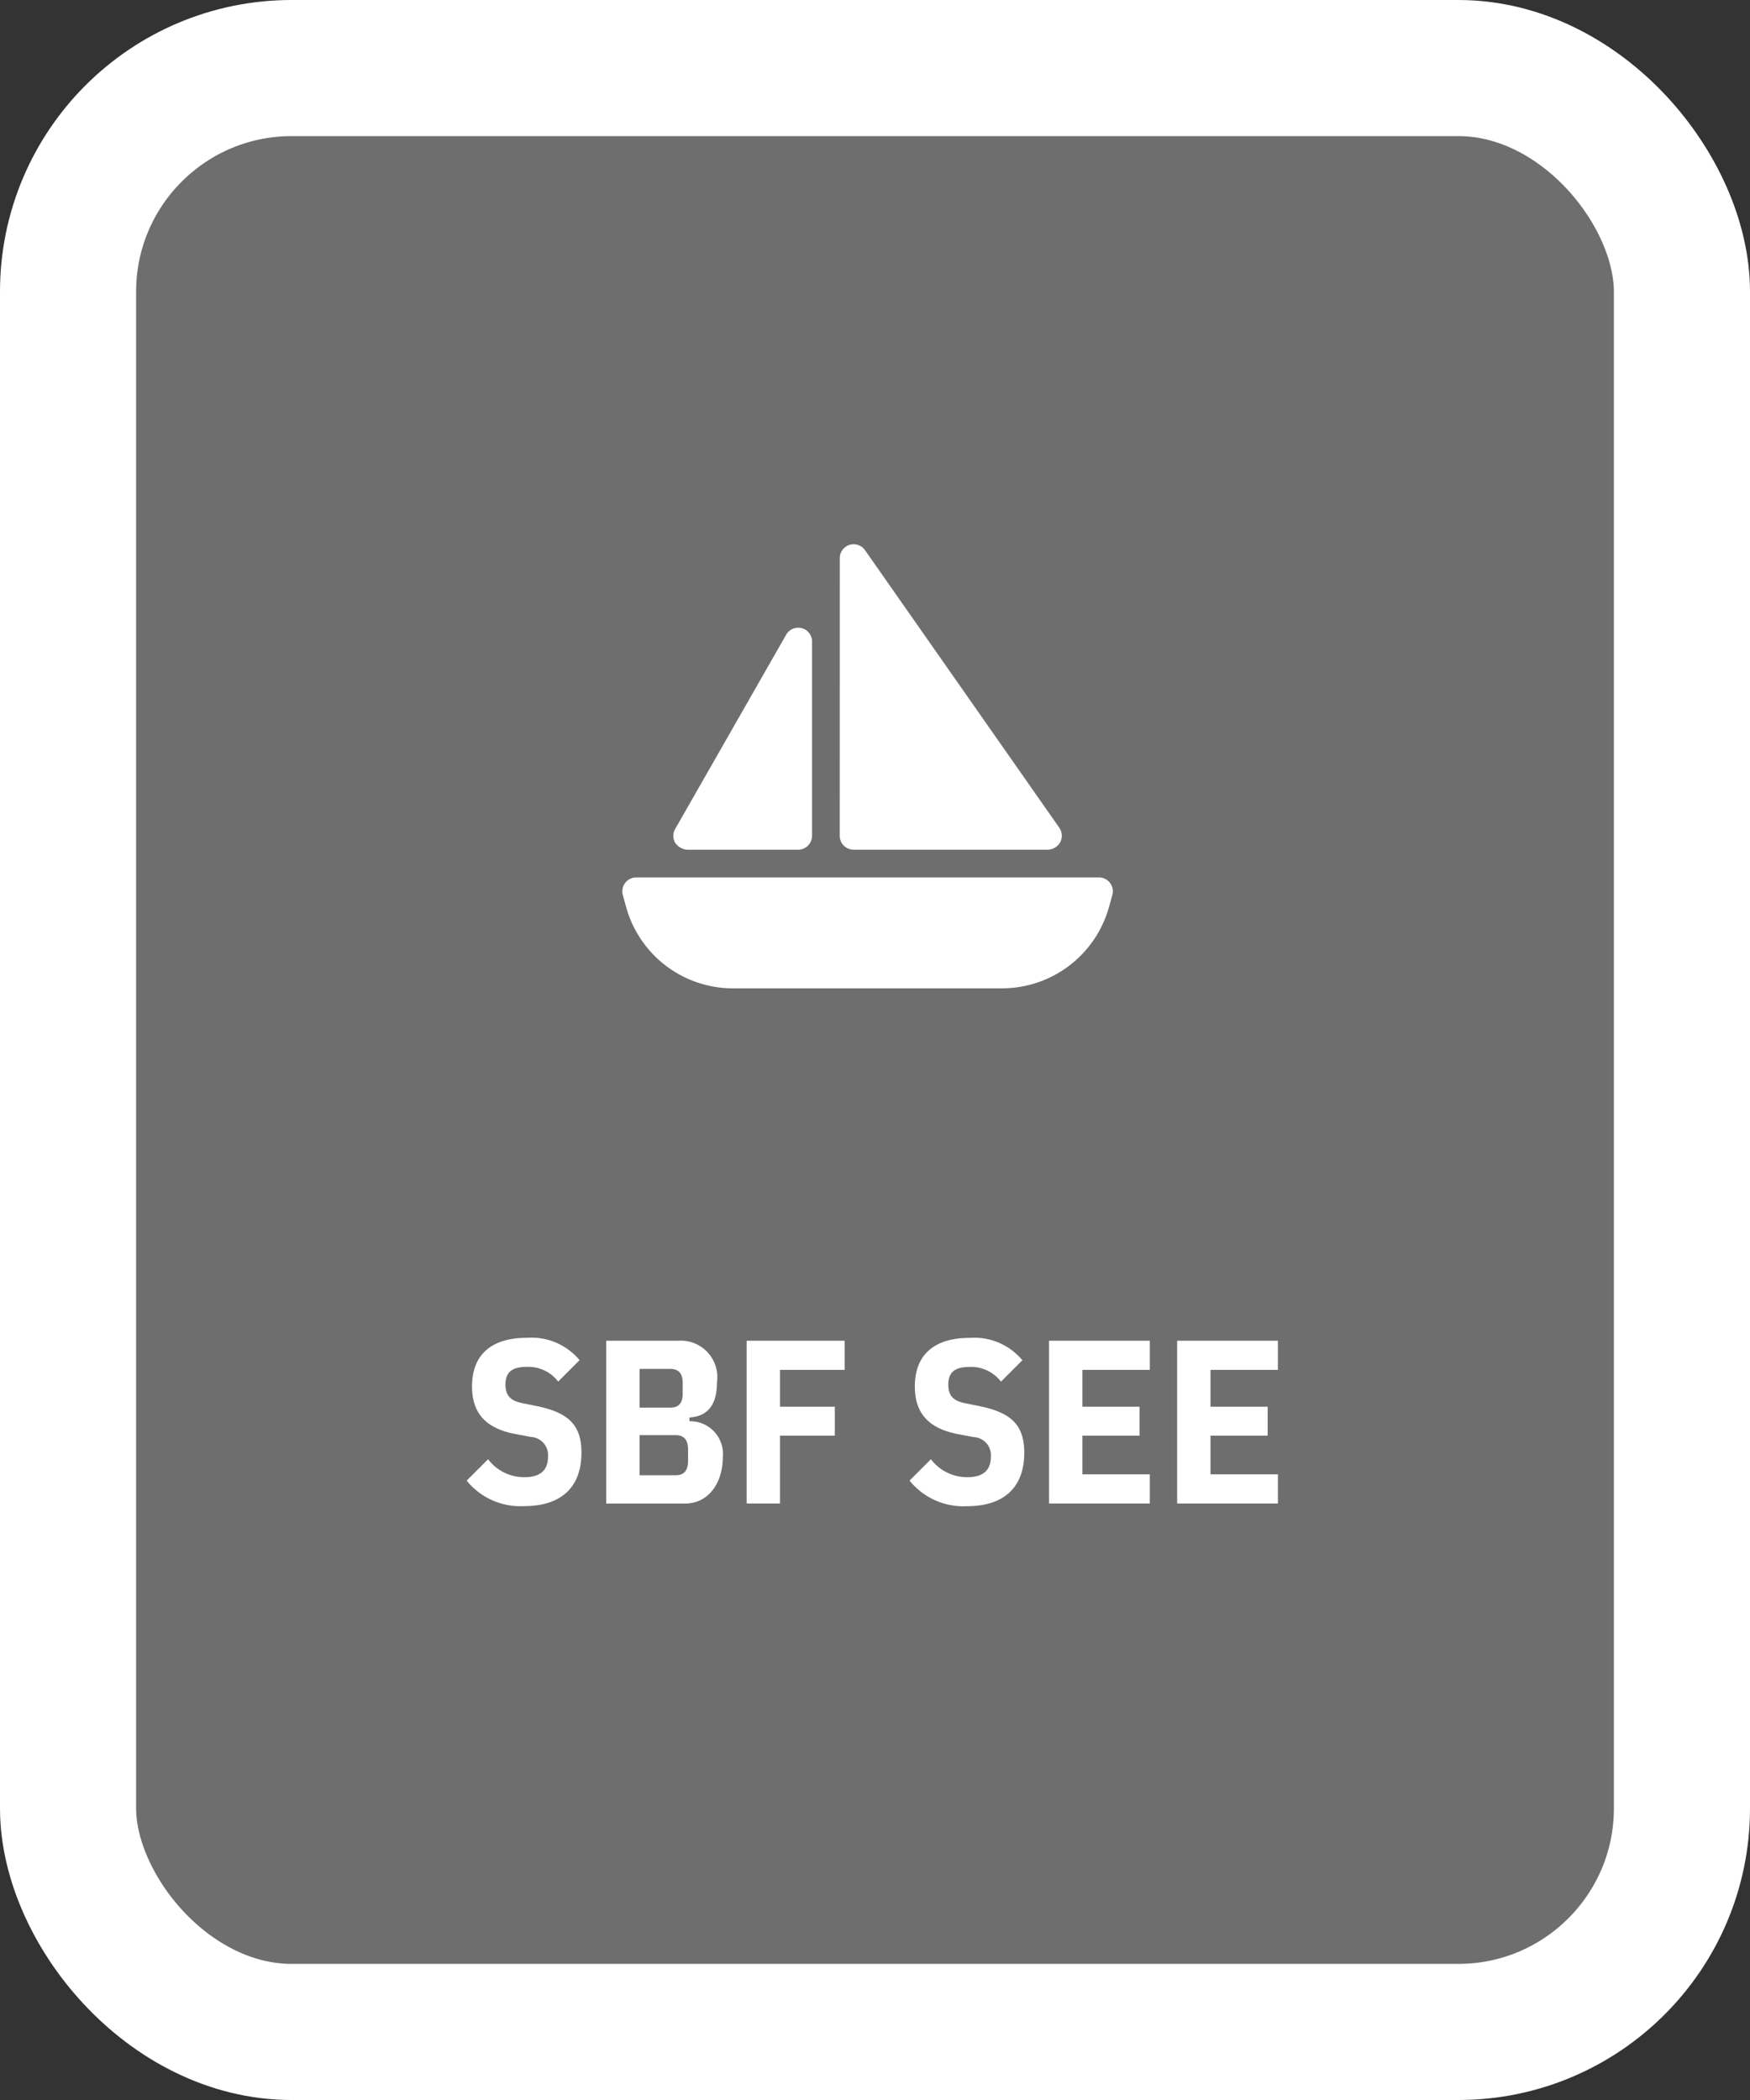 <?xml version="1.0" encoding="UTF-8"?> <svg xmlns="http://www.w3.org/2000/svg" height="108" viewBox="0 0 90 108" width="90"><rect x="0" y="0" width="90" height="108" fill="#333333" stroke="none"/><path d="m14.667 0h58.666a14.667 14.667 0 0 1 14.667 14.667v76.266a14.667 14.667 0 0 1 -14.667 14.667h-58.666a14.667 14.667 0 0 1 -14.667-14.667v-76.266a14.667 14.667 0 0 1 14.667-14.667" fill="#6e6e6e" transform="translate(1 1)"></path><rect fill="none" height="101" rx="11.5" stroke="#fff" stroke-width="7" width="83" x="3.5" y="3.5"></rect><g fill="#fff"><path d="m24 76.146 1.1-1.1a2.327 2.327 0 0 0 1.883.923c.792 0 1.2-.347 1.2-1.055a.932.932 0 0 0 -.883-1.014l-.768-.145c-1.532-.283-2.256-1.063-2.256-2.455 0-1.619.983-2.5 2.83-2.5a3.211 3.211 0 0 1 2.7 1.152l-1.1 1.1a1.931 1.931 0 0 0 -1.619-.756c-.755 0-1.091.277-1.091.912 0 .552.252.827.839.948l.768.156c1.643.336 2.3.983 2.3 2.4 0 1.776-1.043 2.746-2.95 2.746a3.551 3.551 0 0 1 -2.953-1.312"></path><path d="m31.176 68.951h3.718a1.878 1.878 0 0 1 1.978 2.149c0 1.415-.719 1.751-1.415 1.8v.193a1.68 1.68 0 0 1 1.716 1.846c0 1.32-.732 2.387-1.944 2.387h-4.053zm1.715 3.441h1.583c.4 0 .636-.2.636-.718v-.552c0-.517-.24-.72-.636-.72h-1.583zm0 3.479h1.859c.384 0 .636-.2.636-.731v-.6c0-.528-.252-.732-.636-.732h-1.859z"></path><path d="m38.4 77.322v-8.371h5.038v1.5h-3.323v1.894h2.819v1.488h-2.819v3.49z"></path><path d="m46.776 76.146 1.1-1.1a2.327 2.327 0 0 0 1.883.923c.792 0 1.2-.347 1.2-1.055a.932.932 0 0 0 -.888-1.007l-.768-.145c-1.535-.287-2.254-1.067-2.254-2.458 0-1.619.983-2.5 2.83-2.5a3.211 3.211 0 0 1 2.7 1.152l-1.1 1.1a1.931 1.931 0 0 0 -1.619-.756c-.755 0-1.091.277-1.091.912 0 .552.252.827.839.948l.768.156c1.643.336 2.3.983 2.3 2.4 0 1.776-1.043 2.746-2.95 2.746a3.551 3.551 0 0 1 -2.95-1.319"></path><path d="m53.951 77.322v-8.371h5.181v1.5h-3.466v1.894h2.939v1.488h-2.939v1.991h3.466v1.5z"></path><path d="m60.539 77.322v-8.371h5.181v1.5h-3.466v1.894h2.939v1.488h-2.939v1.991h3.466v1.5z"></path><path d="m43.189 28.713a.713.713 0 0 1 1.3-.414l9.99 14.271a.724.724 0 0 1 .049.74.763.763 0 0 1 -.639.389h-9.989a.716.716 0 0 1 -.714-.714zm-1.957 3.592a.712.712 0 0 1 .531.69v9.99a.716.716 0 0 1 -.714.714h-5.709a.808.808 0 0 1 -.617-.357.707.707 0 0 1 0-.709l5.708-9.99a.713.713 0 0 1 .8-.337zm-9.2 13.726a.713.713 0 0 1 .495-.879.729.729 0 0 1 .192-.026h23.8a.711.711 0 0 1 .687.9l-.178.642a5.713 5.713 0 0 1 -5.5 4.161h-13.864a5.7 5.7 0 0 1 -5.457-4.161z"></path></g></svg> 